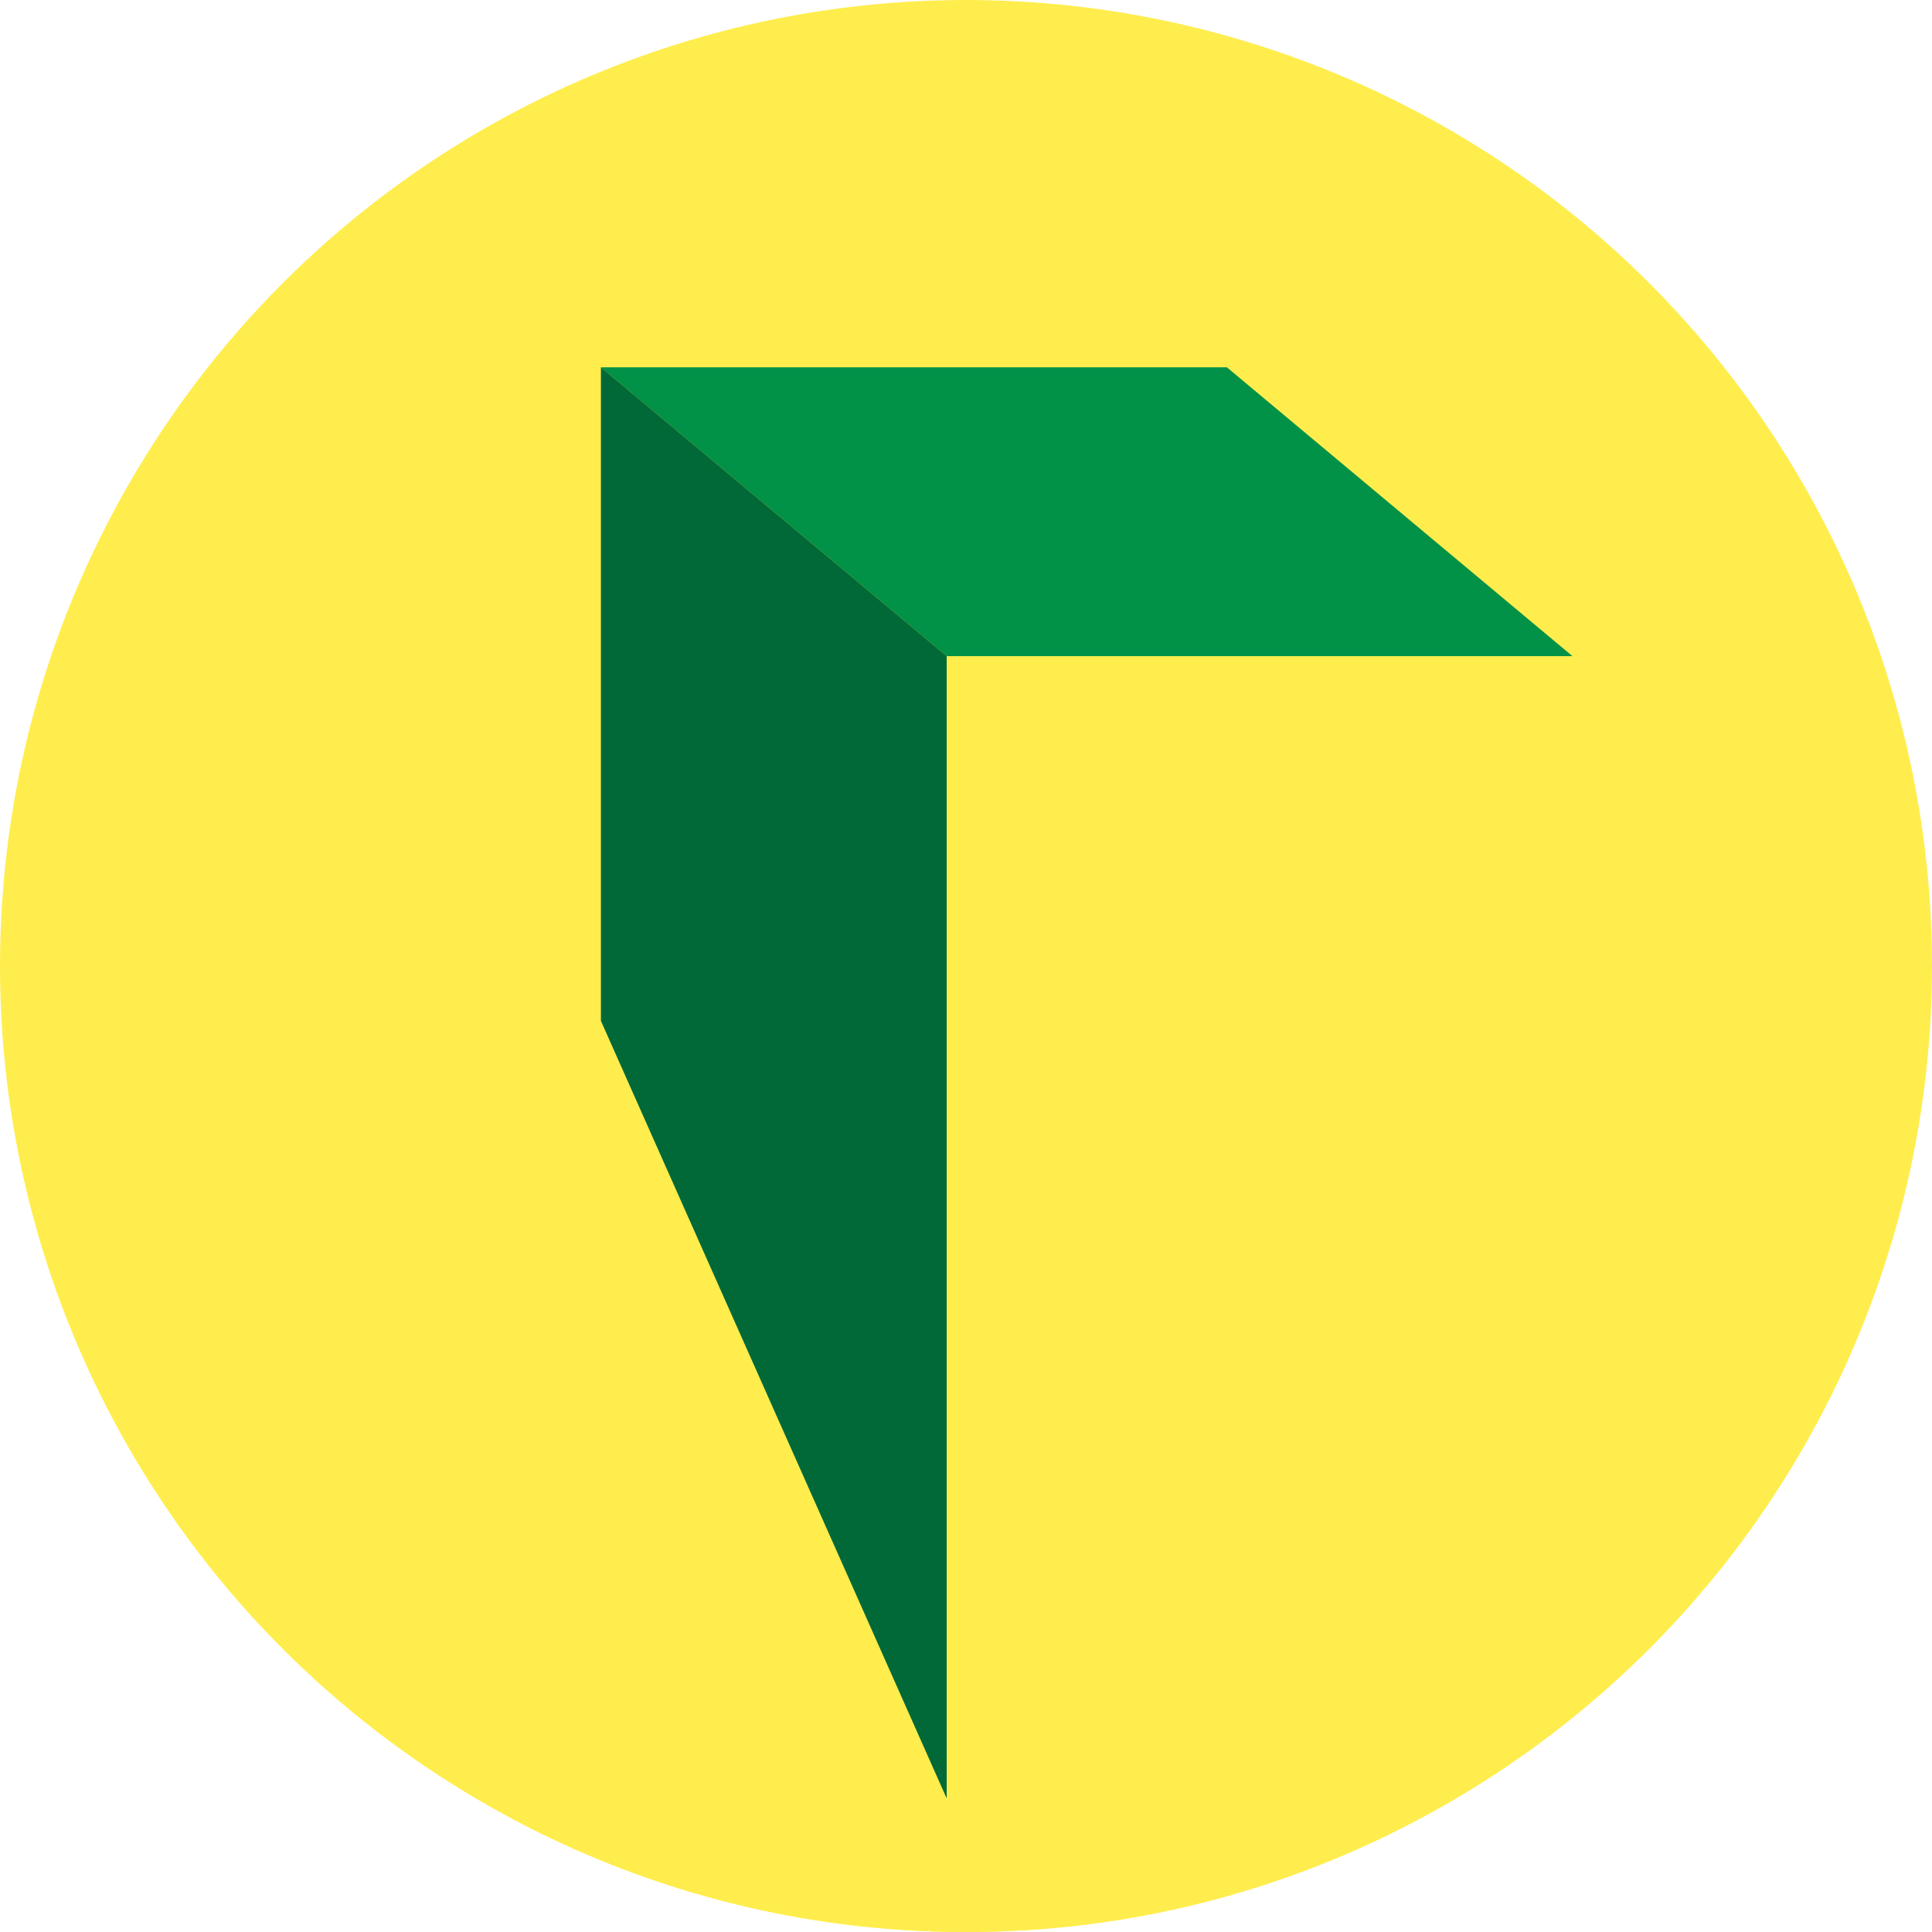 <?xml version="1.0" encoding="UTF-8"?> <svg xmlns="http://www.w3.org/2000/svg" xmlns:xlink="http://www.w3.org/1999/xlink" version="1.1" id="Layer_1" x="0px" y="0px" width="32px" height="32px" viewBox="0 0 32 32" xml:space="preserve"> <circle fill="#FFED4D" cx="16" cy="16" r="16"></circle> <path fill="#FFED4D" d="M16,16c-5.918,0-11.074,3.222-13.842,8c2.768,4.778,7.923,8,13.842,8c5.918,0,11.074-3.222,13.842-8 C27.074,19.222,21.918,16,16,16z"></path> <g> <path fill="#019147" d="M26.045,10.868H15.68l0,0L9.953,6.083l0,0H20.32L26.045,10.868z"></path> <polygon fill="#016937" points="9.953,6.083 9.953,16.909 15.68,29.787 15.68,10.868 "></polygon> </g> </svg> 